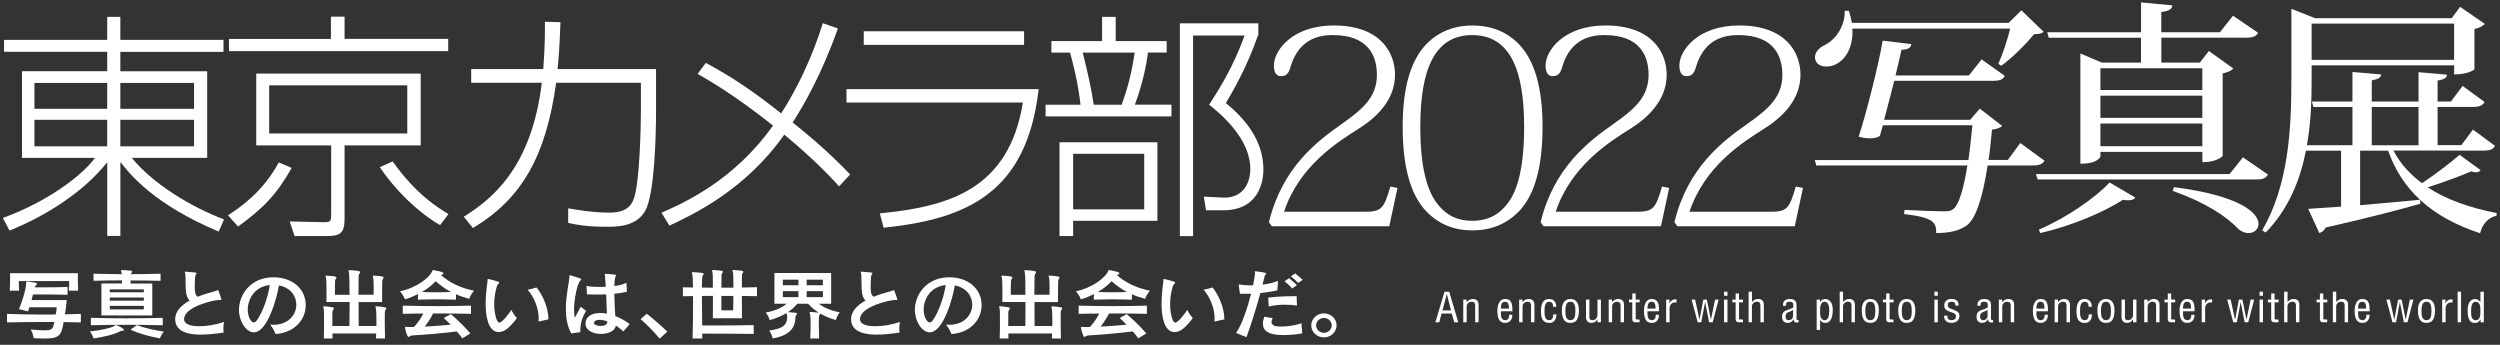 <?xml version="1.0" encoding="utf-8"?>
<!-- Generator: Adobe Illustrator 25.4.1, SVG Export Plug-In . SVG Version: 6.00 Build 0)  -->
<svg version="1.1" id="レイヤー_1" xmlns="http://www.w3.org/2000/svg" xmlns:xlink="http://www.w3.org/1999/xlink" x="0px"
	 y="0px" viewBox="0 0 580 80" style="enable-background:new 0 0 580 80;" xml:space="preserve">
<rect x="0" y="0" width="580" height="80" fill="#333333" stroke="none"/>
<style type="text/css">
	.svg-titlefooter{fill:#ffffff;}
</style>
<g>
	<g>
		<g>
			<g>
				<path class="svg-titlefooter" d="M51.85,12.03H27.92v4.5h20.15v20.1H30.59c5,6.16,13.99,11.49,21.38,14.27l-1.22,2.83
					c-15.21-6.38-20.82-13.55-22.82-16.16v17.16h-3.05v-17.1C19.31,44.67,10.54,50.11,2.21,53.5l-1.55-2.94
					c10.49-3.78,18.54-9.99,21.38-13.94H5.1v-20.1h19.77v-4.5H0.94V9.25h23.93V3.92h3.05v5.33h23.93V12.03z M7.99,19.24v6h16.88v-6
					H7.99z M7.99,27.79v6.16h16.88v-6.16H7.99z M45.02,19.24h-17.1v6h17.1V19.24z M45.02,27.79h-17.1v6.16h17.1V27.79z"/>
			</g>
			<g>
				<path class="svg-titlefooter" d="M52.9,49.95c2.83-1.83,8.16-5.5,11.77-12.27l3,1.28c-3.5,6.16-6.5,9.27-12.44,13.6L52.9,49.95z
					 M103.98,11.86H53.12V9.03h23.65V3.86h3.17v5.16h24.04V11.86z M97.6,33.73H79.94v17.1c0,3.44-1.22,3.94-4.28,3.94h-7.33
					l-1.11-3.39l7.72,0.17c1.89,0.06,1.89-0.33,1.89-1.94V33.73H59.45V17.08H97.6V33.73z M94.49,19.8H62.45v11.16h32.04V19.8z
					 M91.1,37.45c5.44,7.72,10.66,10.83,12.94,12.22l-1.94,2.55c-5.39-3.11-10.6-8.38-13.99-13.44L91.1,37.45z"/>
			</g>
		</g>
		<g>
			<g>
				<path class="svg-titlefooter" d="M152.2,16.02v9.66c0,5.27-0.28,19.27-2.5,23.21c-2.05,3.72-6.66,3.72-8.83,3.72
					c-4.72,0-6.94-0.44-9.05-0.89v-3.39c2.22,0.39,5.77,1,9.6,1c4.55,0,5.33-2.33,5.72-3.55c1.22-3.66,1.55-15.71,1.55-20.15v-6.44
					h-19.66c-2.33,16.82-7.88,26.93-19.32,33.7l-2.11-2.61c6.27-3.94,15.71-11.11,18.1-31.09h-16.38v-3.16h16.71
					c0.44-5.39,0.39-8.88,0.39-10.99l3.61,0.11c-0.22,5.94-0.44,8.61-0.67,10.88H152.2z"/>
			</g>
			<g>
				<path class="svg-titlefooter" d="M194.67,43.23c-1.72-1.89-5.77-6.27-12.72-11.99c-8.99,12.77-21.04,18.49-26.65,21.1l-1.83-3
					c5.11-2.22,16.77-7.39,25.87-20.21c-8.72-6.89-14.1-10.05-17.49-11.99l1.89-2.55c6.22,3.28,11.99,7.33,17.49,11.72
					c5.89-9.16,8.72-17.93,9.66-20.93l3.5,1.22c-3.78,10.72-8,17.93-10.49,21.82c7.49,5.94,11.66,10.33,13.33,12.05L194.67,43.23z"
					/>
			</g>
			<g>
				<path class="svg-titlefooter" d="M240.97,20.69C238.2,44.84,224.21,50.83,205,52.83l-0.89-3.33c15.93-1.55,29.93-5.5,33.2-25.71h-40.92
					v-3.11H240.97z M237.59,7.25v3.16h-37.2V7.25H237.59z"/>
			</g>
			<g>
				<path class="svg-titlefooter" d="M255.68,9.53V3.92h3.16v5.61h11.83v2.66h-4.33c-0.39,2.83-1.11,6.83-3.05,12.1h8.49v2.72h-29.2V24.3h8.11
					c-0.67-5.55-1.67-9.27-2.44-12.1h-4.33V9.53H255.68z M268.51,51.22h-19.54v3.55h-3.16V33.01h22.71V51.22z M265.46,35.68h-16.49
					v12.88h16.49V35.68z M260.24,24.3c1.44-4.05,2.33-7.5,3-12.1h-12.05c1.17,4.72,2,8.22,2.55,12.1H260.24z M273.73,54.78V5.42
					h18.21v2.55c-2.78,8.11-6.5,14.16-7.55,15.94c7.44,6,8.72,11.66,8.72,15.49c0,0.83,0,9.38-9.27,9.38h-4.05l-0.5-3.16l4.39,0.22
					c4.55,0.22,6.39-3.17,6.39-6.66c0-5.66-4.44-10.88-9.55-14.88c2.44-3.78,5.61-8.83,8.22-16.05h-11.94v46.53H273.73z"/>
			</g>
		</g>
	</g>
	<g>
		<g>
			<g>
				<path class="svg-titlefooter" d="M324.22,43.6l-1.91,8.9h-27.22l-0.7-0.95c3.12-12.77,11.22-18.81,17.02-22.88
					c4.97-3.5,8.03-6.29,8.03-11.31c0-4.39-1.98-9.22-10.2-9.22c-2.68,0-7.78,0.51-9.82,7.31c-0.45,1.72-1.08,2.22-2.29,2.22
					c-0.96,0-1.59-0.83-1.59-2.48c0-3.43,4.21-9.28,13.89-9.28c10.9,0,14.21,6.36,14.21,11.44c0,5.78-4.21,9.85-8.35,12.46
					c-5.16,3.24-13.89,8.77-17.4,19.32h18.55c4.02,0,4.59-0.57,6.12-5.85L324.22,43.6z"/>
			</g>
			<g>
				<path class="svg-titlefooter" d="M330.46,48.56c-3.19-3.69-5.04-9.72-5.04-19.19c0-9.03,1.85-15.7,5.93-19.57c2.49-2.35,5.8-3.88,10.26-3.88
					c4.53,0,7.84,1.53,10.33,3.88c4.08,3.88,5.93,10.55,5.93,19.57c0,9.47-1.85,15.51-5.04,19.19c-3.25,3.62-7.2,4.89-11.22,4.89
					C337.48,53.46,333.65,52.12,330.46,48.56z M329.51,29.43c0,9.41,1.59,14.74,3.82,17.67c2.23,2.99,4.97,4.13,8.22,4.13
					c3.31,0,6.05-1.14,8.29-4.13c2.23-2.92,3.76-8.26,3.76-17.67c0-12.84-3.06-21.29-12.05-21.29
					C332.89,8.14,329.51,15.96,329.51,29.43z"/>
			</g>
			<g>
				<path class="svg-titlefooter" d="M387.25,43.6l-1.91,8.9h-27.22l-0.7-0.95c3.12-12.77,11.22-18.81,17.02-22.88
					c4.97-3.5,8.03-6.29,8.03-11.31c0-4.39-1.98-9.22-10.2-9.22c-2.68,0-7.78,0.51-9.82,7.31c-0.45,1.72-1.08,2.22-2.29,2.22
					c-0.96,0-1.59-0.83-1.59-2.48c0-3.43,4.21-9.28,13.89-9.28c10.9,0,14.21,6.36,14.21,11.44c0,5.78-4.21,9.85-8.35,12.46
					c-5.16,3.24-13.89,8.77-17.4,19.32h18.55c4.02,0,4.59-0.57,6.12-5.85L387.25,43.6z"/>
			</g>
			<g>
				<path class="svg-titlefooter" d="M418.29,43.6l-1.91,8.9h-27.22l-0.7-0.95c3.12-12.77,11.22-18.81,17.02-22.88
					c4.97-3.5,8.03-6.29,8.03-11.31c0-4.39-1.98-9.22-10.2-9.22c-2.68,0-7.78,0.51-9.82,7.31c-0.45,1.72-1.08,2.22-2.29,2.22
					c-0.96,0-1.59-0.83-1.59-2.48c0-3.43,4.21-9.28,13.89-9.28c10.9,0,14.21,6.36,14.21,11.44c0,5.78-4.21,9.85-8.35,12.46
					c-5.16,3.24-13.89,8.77-17.4,19.32h18.55c4.02,0,4.59-0.57,6.12-5.85L418.29,43.6z"/>
			</g>
		</g>
	</g>
	<g>
		<g>
			<g>
				<path class="svg-titlefooter" d="M468.71,33.18l5.62,4.12c-0.46,0.74-1.15,1.09-2.75,1.09h-10.45c-1.09,7.1-2.64,12.19-4.76,13.85
					c-1.89,1.32-3.79,1.77-7.17,1.83c0-2.4-0.4-3.6-7.46-4.41l0.12-0.97c2.75,0.17,7.46,0.34,9.07,0.34c1.15,0,1.66-0.06,2.3-0.57
					c1.26-1.03,2.35-4.75,3.21-10.07h-35.06l-0.34-1.26h35.64c0.34-2.46,0.63-5.15,0.92-8.07h-20.77l-0.69,2.46
					c-0.52,0.4-1.38,0.57-2.29,0.57c-0.8,0-1.72-0.11-2.64-0.4c1.72-5.09,4.76-17.28,5.57-22.26l6.66,0.8
					c-0.12,0.8-0.63,1.26-2.3,1.32c-0.29,1.43-0.8,3.55-1.38,5.95h17.04l2.93-3.72l5.39,3.83c-0.46,0.86-1.21,1.14-2.7,1.14h-22.96
					c-0.75,3.03-1.61,6.29-2.35,9.04h19.97l2.24-2.58l5.17,4c-0.4,0.4-1.15,0.74-2.35,0.86c-0.23,2.52-0.46,4.86-0.8,7.04h4.48
					L468.71,33.18z M463.61,14.81c0.92-1.95,2.12-5.55,2.75-8.18h-36.61c0.34,5.38-2.7,8.81-6.03,8.81c-1.95,0-2.64-1.14-2.64-2.17
					c0-1.14,0.92-2.12,2.01-2.69c2.47-1.09,4.99-4.23,4.88-8.07h0.98c0.29,0.97,0.52,1.95,0.69,2.8h36.38l2.93-2.92l5.17,4.98
					c-0.46,0.46-1.09,0.51-2.24,0.57c-1.84,2.29-5.05,5.49-7.58,7.32L463.61,14.81z"/>
			</g>
			<g>
				<path class="svg-titlefooter" d="M520.36,36.5l5.8,4c-0.46,0.8-1.15,1.14-2.75,1.14h-50.67l-0.4-1.26h44.93L520.36,36.5z M495.39,45.83
					c-0.29,0.46-0.8,0.63-1.61,0.63c-0.34,0-0.8,0-1.26-0.11c-4.42,2.86-11.94,6.07-19.17,7.72l-0.34-0.8
					c6.25-2.63,13.2-7.44,16.41-10.93L495.39,45.83z M475.31,8.75l-0.34-1.26h21.75V0.56L504,1.25c-0.11,0.86-0.69,1.26-2.58,1.54
					v4.69h13.6l3.04-3.83l5.8,3.95c-0.4,0.8-1.15,1.14-2.75,1.14h-19.68v5.78h8.95l2.07-2.69l5.68,4.06
					c-0.4,0.46-1.32,0.92-2.47,1.14v19.11c0,0.11-1.32,1.49-4.71,1.49v-2.4H487.3v1.03c0,0.12-0.52,1.72-4.65,1.72V12.41l4.99,2.12
					h9.07V8.75H475.31z M510.95,15.84H487.3v5.04h23.64V15.84z M487.3,22.19v5.15h23.64v-5.15H487.3z M487.3,33.92h23.64v-5.26
					H487.3V33.92z M504.35,43.42c15.38,1.95,19.63,6.01,19.63,8.53c0,1.26-1.03,2.12-2.35,2.12c-0.75,0-1.49-0.29-2.24-0.86
					c-2.7-2.92-7.8-6.29-15.32-8.93L504.35,43.42z"/>
			</g>
			<g>
				<path class="svg-titlefooter" d="M555.3,34.95c1.55,3.03,3.85,5.49,6.6,7.55c3.04-2,6.77-4.86,8.72-6.58l4.88,3.55
					c-0.29,0.34-0.57,0.51-1.03,0.51c-0.29,0-0.69-0.06-1.15-0.23c-2.47,1.09-6.54,2.57-10.1,3.72c4.48,2.92,10.04,4.81,16.01,5.95
					l-0.06,0.63c-1.84,0.4-3.21,1.83-3.79,4.06c-5.51-1.83-10.21-4.29-13.95-7.78l0.12,0.92c-4.94,1.43-11.99,3.26-22.04,5.55
					c-0.29,0.74-0.86,1.09-1.43,1.26l-2.58-5.61l7.63-0.51V34.95h-8.15c-1.32,6.75-4.02,13.56-9.35,19l-0.8-0.51
					c6.14-10.59,6.77-23.46,6.77-35.19V2.05l5.51,2.17h31.68l1.95-2.63l5.74,3.95c-0.4,0.46-1.32,0.97-2.41,1.2v9.33
					c-0.06,0.11-1.44,1.2-4.71,1.2v-2.12H536.3v3.09c0,4.63-0.12,10.01-1.09,15.45h10.56v-8.87h-9.07l-0.34-1.26h9.41V16.7
					l6.66,0.57c-0.06,0.74-0.63,1.09-2.18,1.37v4.92h10.85v-6.81l6.6,0.57c-0.06,0.74-0.57,1.09-2.18,1.37v4.86h3.1l2.7-3.61
					l5.11,3.72c-0.46,0.8-1.15,1.14-2.7,1.14h-8.21v8.87h5.51l2.7-3.61l5.11,3.78c-0.46,0.8-1.09,1.09-2.7,1.09H555.3z M569.36,5.48
					H536.3v8.41h33.06V5.48z M547.55,34.95V47.6c4.19-0.34,9.01-0.8,13.89-1.26c-3.21-2.98-5.74-6.7-7.4-11.39H547.55z M561.1,24.83
					h-10.85v8.87h10.85V24.83z"/>
			</g>
		</g>
	</g>
	<g>
		<g>
			<g>
				<path class="svg-titlefooter" d="M18.76,74.79c-1.33-0.04-2.67-0.05-4-0.07c-0.5,2.93-0.8,3.82-4.39,3.82c-0.72,0-1.58-0.04-2.57-0.09
					c0,0-0.08-0.96-0.65-2.01c1.41,0.13,2.42,0.2,3.17,0.2c1.81,0,1.93-0.31,2.31-1.94h-1.91c-3.05,0-6.1,0.04-9.1,0.09v-1.96
					c2.84,0.09,5.68,0.15,8.54,0.15c0.93,0,1.85-0.02,2.77-0.02c0.15-0.56,0.19-1.18,0.21-1.67H6.8c-0.1,0.31-0.19,0.65-0.29,0.96
					l-2.1-0.54c0.95-2.28,1.62-4.8,1.66-5.85c0-0.16-0.02-0.31-0.02-0.4c0-0.09,0.04-0.15,0.17-0.15c0.57,0,1.96,0.27,2.14,0.31
					c0.15,0.04,0.21,0.11,0.21,0.22c0,0.09-0.06,0.2-0.17,0.29c-0.08,0.07-0.15,0.16-0.21,0.24c-0.06,0.09-0.1,0.18-0.13,0.29h2.06
					c1.93,0,4.2-0.02,5.55-0.09v1.83c-2.02-0.09-6.2-0.09-8.01-0.09c-0.1,0.4-0.21,0.85-0.34,1.3h8.16c-0.1,1.03-0.23,2.19-0.4,3.31
					c1.22-0.02,2.44-0.05,3.68-0.09V74.79z M15.96,67.43c0.08-0.65,0.08-1.5,0.08-1.94V65.2H4.36v0.27c0,0.43,0,1.27,0.08,1.96H2.26
					c0.08-0.83,0.08-2.14,0.08-3.02v-1.03h15.72v0.56c0,0.85,0,2.48,0.08,3.5H15.96z"/>
			</g>
			<g>
				<path class="svg-titlefooter" d="M20.86,76.89c2.46-0.22,5.05-0.83,5.76-1.32c0.11-0.07,0.15-0.16,0.27-0.16c0.27,0,1.85,0.8,1.85,1.09
					c0,0.13-0.09,0.22-0.3,0.25c-0.3,0.04-0.5,0.04-0.67,0.15c-1.32,0.72-3.51,1.21-6.05,1.63C21.71,78.52,21.47,77.68,20.86,76.89z
					 M37.76,75.46c-2.84-0.07-5.63-0.11-8.39-0.11s-5.51,0.04-8.28,0.11v-1.72c2.71,0.07,5.38,0.11,8.05,0.11
					c2.82,0,5.68-0.04,8.62-0.11V75.46z M23.53,73.17v-7.41h4.77v-0.71c-2.19,0-4.35,0.04-6.6,0.09V63.5
					c1.13,0.02,2.23,0.05,3.3,0.07c1.09,0.02,2.17,0.02,3.24,0.04c0-0.18-0.02-0.34-0.06-0.43c-0.06-0.2-0.11-0.33-0.11-0.42
					c0-0.07,0.06-0.11,0.19-0.11h0.08c0.61,0.02,1.43,0.09,2.04,0.16c0.19,0.02,0.27,0.09,0.27,0.18c0,0.09-0.06,0.2-0.15,0.33
					c-0.09,0.11-0.13,0.22-0.15,0.29c2.21,0,4.54-0.04,6.9-0.11v1.65c-2.36-0.05-4.71-0.09-6.96-0.09v0.71h5.04v7.41H23.53z
					 M33.37,67.14h-7.9v0.67h7.9V67.14z M33.37,69.03h-7.9v0.72h7.9V69.03z M33.37,70.96h-7.9v0.82h7.9V70.96z M31.77,75.42
					c1.77,0.71,4.04,1.18,6.22,1.5c-0.63,0.83-0.9,1.59-0.9,1.59c-2.5-0.51-4.6-1-6.81-2.03L31.77,75.42z"/>
			</g>
			<g>
				<path class="svg-titlefooter" d="M51.05,69.62c-0.12,0-0.19-0.02-0.27-0.02c-1.18,0-8.07,1.54-8.07,4.44c0,1.43,2.16,1.65,3.53,1.65
					c1.75,0,3.89-0.36,5.74-1c-0.1,0.38-0.15,1-0.15,1.58c0,0.33,0.02,0.65,0.06,0.89c-1.98,0.29-3.8,0.47-5.36,0.47
					c-1.93,0-5.89-0.27-5.89-3.6c0-1.59,1.18-3.12,3.36-4.31c-0.55-0.49-0.8-1.3-0.88-2.34c-0.08-0.98-0.04-2.92-0.13-3.88
					c-0.02-0.18-0.13-0.33-0.13-0.4c0-0.05,0.04-0.07,0.13-0.07h0.1c2.29,0.16,2.52,0.2,2.52,0.36c0,0.05-0.02,0.11-0.06,0.16
					c-0.13,0.18-0.21,0.31-0.27,0.56c-0.04,0.51-0.1,1.52-0.1,2.37c0,0.94,0,1.9,0.69,2.37c1.24-0.51,2.59-0.92,3.81-1.23
					c0.46-0.14,0.73-0.31,0.86-0.31c0.06,0,0.1,0.02,0.13,0.11c0.15,0.38,0.71,1.94,0.71,2.03c0,0.11-0.1,0.16-0.27,0.16H51.05z"/>
			</g>
			<g>
				<path class="svg-titlefooter" d="M63.41,75.35c3.51,0,5.34-2.34,5.34-4.67c0-1.97-1.32-3.95-4.04-4.46c-0.48,2.97-2.67,10.88-5.82,10.88
					c-1.83,0-3.45-2.61-3.45-5.18c0-3.62,2.75-7.59,7.99-7.59c4.37,0,7.5,2.66,7.5,6.48c0,3.13-2.33,6.32-7,6.7
					c-0.17-0.56-0.78-1.63-1.26-2.21C62.91,75.33,63.16,75.35,63.41,75.35z M57.48,71.85c0,1.54,0.71,2.95,1.41,2.95
					c0.25,0,0.52-0.18,0.76-0.56c1.32-1.96,2.48-5.09,2.94-8.11C59.06,66.49,57.48,69.39,57.48,71.85z"/>
			</g>
			<g>
				<path class="svg-titlefooter" d="M87.23,78.52c0.02-0.34,0.02-0.74,0.04-1.16H77.12c0.02,0.4,0.02,0.8,0.04,1.16h-2.04
					c0.04-1.01,0.06-2.45,0.06-3.75c0-1.58-0.02-2.97-0.08-3.17c-0.06-0.22-0.12-0.36-0.12-0.43s0.04-0.11,0.19-0.11h0.06
					c0.61,0.02,1.37,0.13,1.96,0.24c0.19,0.04,0.27,0.11,0.27,0.22c0,0.09-0.04,0.2-0.13,0.31c-0.17,0.22-0.21,0.38-0.21,0.65
					c-0.02,0.36-0.02,1.72-0.02,3.15h3.97c0.02-1.54,0.02-3.6,0.04-5.56h-5.38c0-0.69,0.02-1.5,0.02-2.32
					c0-1.47-0.02-2.88-0.12-3.26c-0.06-0.24-0.11-0.36-0.11-0.45c0-0.07,0.06-0.09,0.19-0.09h0.08c2.06,0.13,2.27,0.25,2.27,0.42
					c0,0.09-0.06,0.2-0.15,0.33c-0.21,0.29-0.21,0.47-0.21,2.08v1.61h3.39c0-2.59-0.04-4.84-0.15-5.18
					c-0.06-0.22-0.11-0.34-0.11-0.42c0-0.09,0.06-0.11,0.19-0.11h0.08c1.53,0.09,2.48,0.18,2.48,0.44c0,0.09-0.08,0.22-0.17,0.34
					c-0.17,0.24-0.21,0.45-0.21,0.74c-0.02,0.38-0.02,2.12-0.04,4.18h3.51c0-0.4,0.02-0.92,0.02-1.47c0-1-0.02-2.05-0.11-2.43
					c-0.06-0.22-0.11-0.36-0.11-0.43c0-0.09,0.06-0.11,0.19-0.11h0.08c2.21,0.13,2.25,0.29,2.25,0.42c0,0.09-0.06,0.2-0.13,0.33
					c-0.15,0.24-0.19,0.4-0.19,0.63c-0.02,0.45-0.02,1.76-0.02,3.12v1.63h-5.46c0,1.9,0,3.98,0.02,5.56h4.12c0-0.31,0-0.6,0-0.91
					c0-1.49-0.04-2.81-0.12-3.1c-0.06-0.22-0.11-0.36-0.11-0.45c0-0.07,0.06-0.11,0.17-0.11h0.1c0.63,0.04,1.33,0.13,1.98,0.24
					c0.19,0.04,0.27,0.11,0.27,0.2s-0.08,0.2-0.15,0.33c-0.15,0.24-0.19,0.38-0.19,0.65c0,0.29-0.02,1.11-0.02,2.12
					c0,1.23,0.02,2.75,0.06,3.93H87.23z"/>
			</g>
			<g>
				<path class="svg-titlefooter" d="M105.77,69.53c-1.49-0.05-2.98-0.09-4.44-0.09c-1.47,0-2.92,0.04-4.37,0.09v-1.32
					c-0.9,0.47-1.93,0.96-3.03,1.23c0,0-0.29-0.98-1.14-1.85c4.16-0.92,6.83-3.3,7.42-4.53c0.11-0.25,0.1-0.4,0.31-0.4h0.08
					c2.25,0.44,2.29,0.58,2.29,0.74c0,0.11-0.08,0.22-0.25,0.29c-0.13,0.05-0.23,0.11-0.31,0.16c2.27,1.9,4.44,2.9,7.65,3.6
					c-0.78,0.83-1.12,1.88-1.12,1.88c-1.11-0.29-2.12-0.63-3.07-1.07V69.53z M107.25,78.5c-0.42-0.63-0.84-1.09-1.28-1.61
					c-3.76,0.47-7.34,0.76-10.2,0.92c-0.21,0.02-0.42,0.04-0.65,0.18c-0.15,0.11-0.27,0.18-0.36,0.18c-0.32,0-0.8-1.96-0.8-2.21
					c0-0.11,0.04-0.13,0.12-0.13c0.06,0,0.13,0,0.25,0.02c0.27,0.02,0.65,0.02,1.11,0.02h0.61c1.03-1.14,1.7-2.19,2.14-3.13
					c-1.58,0-3.17,0.04-4.75,0.07v-1.9c2.71,0.07,5.4,0.11,8.09,0.11c2.56,0,5.11-0.04,7.74-0.11v1.9
					c-2.44-0.05-4.86-0.09-7.29-0.09h-1.49c-0.59,1.12-1.22,2.1-1.93,3.06c1.81-0.11,3.95-0.25,5.99-0.45
					c-0.51-0.53-1.05-1.05-1.6-1.56l1.66-0.89c1.56,1.38,3.03,2.74,4.52,4.47L107.25,78.5z M101.08,65.24
					c-0.95,1-1.87,1.74-3.21,2.5c1.26,0.05,2.38,0.07,3.51,0.07c1.05,0,2.08-0.02,3.26-0.07C103.46,67.14,102.33,66.35,101.08,65.24
					z"/>
			</g>
			<g>
				<path class="svg-titlefooter" d="M113.11,64.88c0-0.11,0.02-0.16,0.11-0.16c0.04,0,0.08,0,0.13,0.02c0.63,0.13,1.56,0.38,2.29,0.63
					c0.1,0.04,0.17,0.13,0.17,0.22c0,0.07-0.04,0.14-0.13,0.22c-0.23,0.18-0.32,0.34-0.42,0.65c-0.4,1.34-0.61,2.81-0.61,4.17
					c0,1.67,0.48,4.22,1.2,4.22c0.71,0,2.46-2.41,2.78-2.95c0.29,0.6,0.84,1.41,1.28,1.9c-0.65,0.92-1.62,1.96-2.19,2.43
					c-0.67,0.54-1.37,0.81-2.02,0.81c-2.56,0-3.03-4.06-3.03-6.48c0-1.47,0.13-3.19,0.42-5.22c0.02-0.09,0.02-0.16,0.02-0.22V64.88z
					 M124.93,74.6c0.04-0.25,0.04-0.53,0.04-0.8c0-2.32-1.13-5.05-2.56-6.56l2.1-0.54c1.58,2.05,2.69,4.8,2.73,7.39L124.93,74.6z"/>
			</g>
			<g>
				<path class="svg-titlefooter" d="M132.54,77.36c-0.97-1.72-1.26-3.75-1.26-5.71c0-3.12,0.74-6.07,0.82-7.35v-0.24
					c0-0.15,0.02-0.22,0.11-0.22s1.96,0.6,2.42,0.76c0.15,0.05,0.21,0.14,0.21,0.25c0,0.07-0.04,0.14-0.13,0.2
					c-0.78,0.43-1.54,4.6-1.54,6.72c0,0.72,0.06,1.39,0.19,1.96l1.37-2.57l1.22,0.94c-0.88,1.58-1.32,2.92-1.32,4.55
					c0,0.13,0,0.27,0,0.4L132.54,77.36z M144.62,76.89c-0.57-0.54-1.16-1-1.74-1.36c-0.19,1.29-1.81,1.94-3.45,1.94
					c-1.77,0-3.55-0.76-3.59-2.34v-0.07c0-1.58,1.39-2.45,3.43-2.45c0.48,0,0.99,0.05,1.53,0.14c-0.06-1.41-0.11-3.1-0.17-4.46
					c-0.69,0.04-1.39,0.05-2.08,0.05c-0.82,0-1.6-0.02-2.38-0.05l-0.1-1.97c0.59,0.16,1.56,0.25,2.88,0.25c0.48,0,1.01,0,1.58-0.04
					c-0.04-0.83-0.1-1.67-0.17-2.55c-0.02-0.16-0.08-0.31-0.08-0.38c0-0.05,0.02-0.07,0.08-0.07h0.02c2.5,0.13,2.56,0.22,2.56,0.31
					c0,0.05-0.04,0.13-0.1,0.24c-0.11,0.2-0.25,0.53-0.31,2.26c0.86-0.07,2.08-0.34,2.8-0.74l0.11,2.08
					c-0.86,0.22-1.85,0.36-2.92,0.47c0.02,1.54,0.12,3.51,0.23,5.18c1.09,0.42,2.21,1.01,3.34,1.85L144.62,76.89z M140.88,74.55
					c-0.67-0.24-1.3-0.34-1.79-0.34c-0.76,0-1.28,0.25-1.28,0.72v0.02c0,0.42,0.78,0.67,1.54,0.67c0.76,0,1.53-0.25,1.53-0.87V74.55
					z"/>
			</g>
			<g>
				<path class="svg-titlefooter" d="M153.03,78.57c-1.33-1.63-2.96-3.3-4.42-4.53l1.45-1.25c1.43,1.12,3.32,2.74,4.75,4.15L153.03,78.57z"/>
			</g>
			<g>
				<path class="svg-titlefooter" d="M174.83,77.47c-3.62-0.07-9.94-0.07-11.92-0.07c0,0.38,0.02,0.74,0.02,1.12h-2.25
					c0.08-2.74,0.11-5.74,0.11-8.33c0-0.52,0-1.03,0-1.5c-0.8,0.02-1.6,0.02-2.36,0.04v-2.08c0.76,0.02,1.54,0.04,2.35,0.05
					c-0.04-1.65-0.08-2.79-0.15-3.01c-0.06-0.2-0.12-0.34-0.12-0.42c0-0.09,0.06-0.13,0.21-0.13h0.08c2.17,0.13,2.46,0.2,2.46,0.38
					c0,0.09-0.08,0.22-0.17,0.34c-0.17,0.22-0.21,0.27-0.25,2.86c0.82,0.02,1.72,0.02,2.54,0.02v-1.23c0-1.23-0.02-2.14-0.08-2.32
					c-0.06-0.2-0.11-0.34-0.11-0.42c0-0.09,0.06-0.13,0.19-0.13h0.08c2,0.13,2.25,0.18,2.25,0.4c0,0.07-0.04,0.16-0.13,0.27
					c-0.15,0.2-0.19,0.31-0.19,0.56c0,0.22-0.02,1.43-0.02,2.86h2.79c-0.02-1.76-0.04-3.3-0.11-3.53c-0.06-0.2-0.12-0.34-0.12-0.43
					s0.06-0.13,0.21-0.13h0.06c2,0.13,2.25,0.2,2.25,0.4c0,0.07-0.06,0.16-0.13,0.27c-0.15,0.2-0.19,0.31-0.19,0.56
					c0,0.24-0.02,1.36-0.02,2.83c1.2-0.02,2.37-0.04,3.51-0.07v2.08c-1.14-0.02-2.31-0.04-3.51-0.05c0.02,0.92,0.02,1.9,0.02,2.79
					v2.39h-6.75c0-1.2,0.02-3.22,0.02-5.2c-0.84,0-1.74,0-2.56,0.02c0,1.94,0.02,4.35,0.06,6.85h2.19c2.79,0,7.06-0.02,9.77-0.09
					V77.47z M170.1,72c0,0,0.02-1.94,0.04-3.35h-2.79c0,1.38,0.02,3.35,0.02,3.35H170.1z"/>
			</g>
			<g>
				<path class="svg-titlefooter" d="M187.97,78.52c0.06-1.09,0.1-2.28,0.1-3.3c0-1.14-0.06-2.06-0.15-2.35c-0.06-0.2-0.09-0.33-0.09-0.4
					c0-0.07,0.04-0.11,0.17-0.11h0.11c0.53,0.05,1.32,0.11,1.85,0.18c-0.88-0.56-1.7-1.23-2.48-2.07h-2.52
					c-0.65,0.78-1.35,1.41-2.14,1.94c1.58,0.11,2.1,0.14,2.1,0.34c0,0.09-0.06,0.2-0.15,0.31c-0.17,0.2-0.23,0.33-0.23,0.54
					c-0.04,1.21-0.17,4.06-5.26,4.91c0,0-0.21-0.96-0.82-1.83c2.59-0.38,4.16-0.94,4.16-3.1c0-0.31-0.04-0.58-0.1-0.76
					c-0.02-0.04-0.06-0.18-0.06-0.18c-1.14,0.69-2.52,1.23-3.89,1.65c0,0-0.23-0.98-0.92-1.79c1.95-0.34,3.6-1,4.86-2.03h-2.84
					v-7.14h13.16v7.14h-2.86c1.3,0.96,2.84,1.61,4.84,1.99c-0.65,0.82-0.9,1.79-0.9,1.79c-1.3-0.38-2.59-0.91-3.62-1.5v0.04
					c0,0.11-0.11,0.22-0.17,0.29c-0.11,0.18-0.15,0.36-0.15,1.76c0,0.92,0.02,2.19,0.06,3.68H187.97z M185.24,64.88h-3.62v1.3h3.62
					V64.88z M185.24,67.54h-3.62v1.39h3.62V67.54z M190.91,64.88h-3.76v1.3h3.76V64.88z M190.91,67.54h-3.76v1.39h3.76V67.54z"/>
			</g>
			<g>
				<path class="svg-titlefooter" d="M207.86,69.62c-0.12,0-0.19-0.02-0.27-0.02c-1.18,0-8.07,1.54-8.07,4.44c0,1.43,2.16,1.65,3.53,1.65
					c1.75,0,3.89-0.36,5.74-1c-0.1,0.38-0.15,1-0.15,1.58c0,0.33,0.02,0.65,0.06,0.89c-1.98,0.29-3.8,0.47-5.36,0.47
					c-1.93,0-5.89-0.27-5.89-3.6c0-1.59,1.18-3.12,3.36-4.31c-0.55-0.49-0.8-1.3-0.88-2.34c-0.08-0.98-0.04-2.92-0.13-3.88
					c-0.02-0.18-0.13-0.33-0.13-0.4c0-0.05,0.04-0.07,0.13-0.07h0.1c2.29,0.16,2.52,0.2,2.52,0.36c0,0.05-0.02,0.11-0.06,0.16
					c-0.13,0.18-0.21,0.31-0.27,0.56c-0.04,0.51-0.1,1.52-0.1,2.37c0,0.94,0,1.9,0.69,2.37c1.24-0.51,2.59-0.92,3.81-1.23
					c0.46-0.14,0.73-0.31,0.86-0.31c0.06,0,0.1,0.02,0.13,0.11c0.15,0.38,0.71,1.94,0.71,2.03c0,0.11-0.1,0.16-0.27,0.16H207.86z"/>
			</g>
			<g>
				<path class="svg-titlefooter" d="M220.22,75.35c3.51,0,5.34-2.34,5.34-4.67c0-1.97-1.32-3.95-4.04-4.46c-0.48,2.97-2.67,10.88-5.82,10.88
					c-1.83,0-3.45-2.61-3.45-5.18c0-3.62,2.75-7.59,7.99-7.59c4.37,0,7.5,2.66,7.5,6.48c0,3.13-2.33,6.32-7,6.7
					c-0.17-0.56-0.78-1.63-1.26-2.21C219.72,75.33,219.97,75.35,220.22,75.35z M214.29,71.85c0,1.54,0.71,2.95,1.41,2.95
					c0.25,0,0.52-0.18,0.76-0.56c1.32-1.96,2.48-5.09,2.94-8.11C215.87,66.49,214.29,69.39,214.29,71.85z"/>
			</g>
			<g>
				<path class="svg-titlefooter" d="M244.04,78.52c0.02-0.34,0.02-0.74,0.04-1.16h-10.15c0.02,0.4,0.02,0.8,0.04,1.16h-2.04
					c0.04-1.01,0.06-2.45,0.06-3.75c0-1.58-0.02-2.97-0.08-3.17c-0.06-0.22-0.12-0.36-0.12-0.43s0.04-0.11,0.19-0.11h0.06
					c0.61,0.02,1.37,0.13,1.96,0.24c0.19,0.04,0.27,0.11,0.27,0.22c0,0.09-0.04,0.2-0.13,0.31c-0.17,0.22-0.21,0.38-0.21,0.65
					c-0.02,0.36-0.02,1.72-0.02,3.15h3.97c0.02-1.54,0.02-3.6,0.04-5.56h-5.38c0-0.69,0.02-1.5,0.02-2.32
					c0-1.47-0.02-2.88-0.12-3.26c-0.06-0.24-0.11-0.36-0.11-0.45c0-0.07,0.06-0.09,0.19-0.09h0.08c2.06,0.13,2.27,0.25,2.27,0.42
					c0,0.09-0.06,0.2-0.15,0.33c-0.21,0.29-0.21,0.47-0.21,2.08v1.61h3.39c0-2.59-0.04-4.84-0.15-5.18
					c-0.06-0.22-0.11-0.34-0.11-0.42c0-0.09,0.06-0.11,0.19-0.11h0.08c1.53,0.09,2.48,0.18,2.48,0.44c0,0.09-0.08,0.22-0.17,0.34
					c-0.17,0.24-0.21,0.45-0.21,0.74c-0.02,0.38-0.02,2.12-0.04,4.18h3.51c0-0.4,0.02-0.92,0.02-1.47c0-1-0.02-2.05-0.11-2.43
					c-0.06-0.22-0.11-0.36-0.11-0.43c0-0.09,0.06-0.11,0.19-0.11h0.08c2.21,0.13,2.25,0.29,2.25,0.42c0,0.09-0.06,0.2-0.13,0.33
					c-0.15,0.24-0.19,0.4-0.19,0.63c-0.02,0.45-0.02,1.76-0.02,3.12v1.63h-5.46c0,1.9,0,3.98,0.02,5.56h4.12c0-0.31,0-0.6,0-0.91
					c0-1.49-0.04-2.81-0.12-3.1c-0.06-0.22-0.11-0.36-0.11-0.45c0-0.07,0.06-0.11,0.17-0.11h0.1c0.63,0.04,1.33,0.13,1.98,0.24
					c0.19,0.04,0.27,0.11,0.27,0.2s-0.08,0.2-0.15,0.33c-0.15,0.24-0.19,0.38-0.19,0.65c0,0.29-0.02,1.11-0.02,2.12
					c0,1.23,0.02,2.75,0.06,3.93H244.04z"/>
			</g>
			<g>
				<path class="svg-titlefooter" d="M262.58,69.53c-1.49-0.05-2.98-0.09-4.44-0.09c-1.47,0-2.92,0.04-4.37,0.09v-1.32
					c-0.9,0.47-1.93,0.96-3.03,1.23c0,0-0.29-0.98-1.14-1.85c4.16-0.92,6.83-3.3,7.42-4.53c0.11-0.25,0.1-0.4,0.31-0.4h0.08
					c2.25,0.44,2.29,0.58,2.29,0.74c0,0.11-0.08,0.22-0.25,0.29c-0.13,0.05-0.23,0.11-0.31,0.16c2.27,1.9,4.44,2.9,7.65,3.6
					c-0.78,0.83-1.12,1.88-1.12,1.88c-1.11-0.29-2.12-0.63-3.07-1.07V69.53z M264.07,78.5c-0.42-0.63-0.84-1.09-1.28-1.61
					c-3.76,0.47-7.34,0.76-10.2,0.92c-0.21,0.02-0.42,0.04-0.65,0.18c-0.15,0.11-0.27,0.18-0.36,0.18c-0.32,0-0.8-1.96-0.8-2.21
					c0-0.11,0.04-0.13,0.11-0.13c0.06,0,0.13,0,0.25,0.02c0.27,0.02,0.65,0.02,1.11,0.02h0.61c1.03-1.14,1.7-2.19,2.14-3.13
					c-1.58,0-3.17,0.04-4.75,0.07v-1.9c2.71,0.07,5.4,0.11,8.09,0.11c2.56,0,5.11-0.04,7.74-0.11v1.9
					c-2.44-0.05-4.86-0.09-7.29-0.09h-1.49c-0.59,1.12-1.22,2.1-1.93,3.06c1.81-0.11,3.95-0.25,5.99-0.45
					c-0.51-0.53-1.05-1.05-1.6-1.56l1.66-0.89c1.56,1.38,3.03,2.74,4.52,4.47L264.07,78.5z M257.89,65.24
					c-0.95,1-1.87,1.74-3.21,2.5c1.26,0.05,2.38,0.07,3.51,0.07c1.05,0,2.08-0.02,3.26-0.07C260.27,67.14,259.15,66.35,257.89,65.24
					z"/>
			</g>
			<g>
				<path class="svg-titlefooter" d="M269.92,64.88c0-0.11,0.02-0.16,0.11-0.16c0.04,0,0.08,0,0.13,0.02c0.63,0.13,1.56,0.38,2.29,0.63
					c0.1,0.04,0.17,0.13,0.17,0.22c0,0.07-0.04,0.14-0.13,0.22c-0.23,0.18-0.32,0.34-0.42,0.65c-0.4,1.34-0.61,2.81-0.61,4.17
					c0,1.67,0.48,4.22,1.2,4.22c0.71,0,2.46-2.41,2.78-2.95c0.29,0.6,0.84,1.41,1.28,1.9c-0.65,0.92-1.62,1.96-2.19,2.43
					c-0.67,0.54-1.37,0.81-2.02,0.81c-2.56,0-3.03-4.06-3.03-6.48c0-1.47,0.13-3.19,0.42-5.22c0.02-0.09,0.02-0.16,0.02-0.22V64.88z
					 M281.75,74.6c0.04-0.25,0.04-0.53,0.04-0.8c0-2.32-1.13-5.05-2.56-6.56l2.1-0.54c1.58,2.05,2.69,4.8,2.73,7.39L281.75,74.6z"/>
			</g>
			<g>
				<path class="svg-titlefooter" d="M286.78,77.23c1.32-1.85,2.63-5.74,3.47-9.09c-0.34,0.02-0.84,0.02-1.37,0.02c-0.38,0-0.8,0-1.22-0.02
					l-0.29-2.16c0.8,0.14,1.74,0.22,2.73,0.22c0.21,0,0.4,0,0.61,0c0.32-1.49,0.4-2.28,0.46-2.79v-0.02c0-0.13-0.08-0.25-0.08-0.34
					c0-0.07,0.04-0.11,0.15-0.11h0.06c2.33,0.25,2.46,0.42,2.46,0.54c0,0.05-0.06,0.13-0.11,0.2c-0.17,0.13-0.25,0.33-0.3,0.58
					c-0.13,0.58-0.29,1.18-0.44,1.77c1.34-0.16,2.61-0.45,3.59-0.87l-0.15,2.19c-1.07,0.27-2.4,0.47-3.95,0.63
					c-0.97,3.59-2.08,7.14-3.22,10.25L286.78,77.23z M302.13,77.34c-1.45,0.27-3.07,0.4-4.41,0.4c-3.7,0-4.73-1.18-4.73-2.66
					c0-0.45,0.1-0.98,0.32-1.59l1.95,0.31c-0.19,0.34-0.27,0.63-0.27,0.89c0,1.03,1.37,1.07,2.12,1.07c1.33,0,3.38-0.2,4.81-0.78
					L302.13,77.34z M300.89,70.89c-0.8-0.13-1.75-0.2-2.73-0.2c-1.32,0-2.67,0.13-3.8,0.42l-0.15-2.05
					c1.77-0.25,4.01-0.34,6.01-0.34h0.61L300.89,70.89z M299.79,66.93c-0.5-0.54-1.12-1.16-1.77-1.68l1.05-0.71
					c0.59,0.49,1.24,1.05,1.81,1.61L299.79,66.93z M301.16,65.64c-0.42-0.45-1.12-1.12-1.68-1.54l1.01-0.67
					c0.51,0.42,1.22,1,1.74,1.5L301.16,65.64z"/>
			</g>
			<g>
				<path class="svg-titlefooter" d="M307.15,78.28c-1.62,0-2.94-1.25-2.94-2.79c0-1.54,1.32-2.79,2.94-2.79c1.62,0,2.94,1.25,2.94,2.79
					C310.09,77.03,308.77,78.28,307.15,78.28z M307.15,73.77c-0.99,0-1.81,0.78-1.81,1.72c0,0.94,0.82,1.72,1.81,1.72
					c0.99,0,1.81-0.78,1.81-1.72C308.96,74.55,308.14,73.77,307.15,73.77z"/>
			</g>
		</g>
	</g>
	<line class="svg-titlefooter" x1="324.14" y1="79.79" x2="324.14" y2="61.4"/>
	<g>
		<g>
			<g>
				<path class="svg-titlefooter" d="M335.13,67.68h1.09l2.1,7.1h-0.92l-0.59-2.04h-2.36l-0.55,2.04H333L335.13,67.68z M335.67,68.25h-0.02
					l-0.99,3.77h1.97L335.67,68.25z"/>
			</g>
			<g>
				<path class="svg-titlefooter" d="M340.27,70.09c0.4-0.45,0.81-0.72,1.4-0.72c0.83,0,1.36,0.42,1.36,1.34v4.06h-0.79v-3.85
					c0-0.55-0.19-0.92-0.83-0.92c-0.29,0-0.57,0.1-0.78,0.29c-0.32,0.27-0.36,0.58-0.36,0.96v3.52h-0.79v-5.26h0.77V70.09z"/>
			</g>
			<g>
				<path class="svg-titlefooter" d="M350.85,73.02c0.05,1.03-0.51,1.89-1.67,1.89c-1.04,0-1.79-0.66-1.79-2.78c0-1.11,0.31-2.76,1.77-2.76
					c1.79,0,1.69,1.61,1.73,2.84h-2.69c0.02,0.71-0.11,2.07,1,2.07c0.76,0,0.96-0.66,0.92-1.26H350.85z M350.08,71.59
					c-0.03-0.62,0.01-1.59-0.91-1.59c-0.92,0-0.94,0.97-0.97,1.59H350.08z"/>
			</g>
			<g>
				<path class="svg-titlefooter" d="M353.23,70.09c0.4-0.45,0.81-0.72,1.4-0.72c0.83,0,1.36,0.42,1.36,1.34v4.06h-0.79v-3.85
					c0-0.55-0.19-0.92-0.83-0.92c-0.29,0-0.57,0.1-0.78,0.29c-0.32,0.27-0.36,0.58-0.36,0.96v3.52h-0.79v-5.26h0.77V70.09z"/>
			</g>
			<g>
				<path class="svg-titlefooter" d="M358.33,72.37c0,0.69,0.05,1.91,1.05,1.91c0.86,0,0.93-0.7,0.97-1.34h0.75c-0.03,1.01-0.43,1.98-1.66,1.98
					c-1.69,0-1.93-1.34-1.93-2.71c0-1.29,0.22-2.84,1.91-2.84c1.11,0,1.65,0.82,1.64,1.8h-0.74c-0.01-0.58-0.17-1.16-0.92-1.16
					C358.26,70,358.33,71.62,358.33,72.37z"/>
			</g>
			<g>
				<path class="svg-titlefooter" d="M364.33,74.91c-1.19,0-1.98-0.68-1.98-2.95c0-1.59,0.62-2.59,1.98-2.59s1.98,1,1.98,2.59
					C366.31,74.24,365.55,74.91,364.33,74.91z M364.33,70c-0.81,0-1.16,0.61-1.16,2.2c0,1.24,0.25,2.08,1.16,2.08
					c0.94,0,1.16-0.84,1.16-2.08C365.5,70.61,365.16,70,364.33,70z"/>
			</g>
			<g>
				<path class="svg-titlefooter" d="M370.61,74.08h-0.02c-0.27,0.54-0.78,0.83-1.31,0.83c-0.83,0-1.33-0.42-1.33-1.34v-4.06h0.79v4.09
					c0,0.44,0.15,0.68,0.71,0.68c0.38,0,0.73-0.16,0.94-0.46c0.18-0.27,0.23-0.62,0.23-0.93v-3.38h0.79v5.26h-0.79V74.08z"/>
			</g>
			<g>
				<path class="svg-titlefooter" d="M374.01,70.09c0.4-0.45,0.81-0.72,1.4-0.72c0.83,0,1.36,0.42,1.36,1.34v4.06h-0.79v-3.85
					c0-0.55-0.19-0.92-0.83-0.92c-0.29,0-0.57,0.1-0.78,0.29c-0.32,0.27-0.36,0.58-0.36,0.96v3.52h-0.79v-5.26h0.77V70.09z"/>
			</g>
			<g>
				<path class="svg-titlefooter" d="M379.48,69.51h0.92v0.63h-0.92v3.58c0,0.18-0.07,0.41,0.37,0.41h0.53v0.63h-0.87
					c-0.47,0.01-0.82-0.07-0.82-0.86v-3.76h-0.77v-0.63h0.77v-1.43h0.78V69.51z"/>
			</g>
			<g>
				<path class="svg-titlefooter" d="M384.86,73.02c0.05,1.03-0.51,1.89-1.67,1.89c-1.04,0-1.79-0.66-1.79-2.78c0-1.11,0.31-2.76,1.77-2.76
					c1.79,0,1.69,1.61,1.73,2.84h-2.69c0.02,0.71-0.11,2.07,1,2.07c0.76,0,0.96-0.66,0.92-1.26H384.86z M384.09,71.59
					c-0.03-0.62,0.01-1.59-0.91-1.59c-0.92,0-0.94,0.97-0.97,1.59H384.09z"/>
			</g>
			<g>
				<path class="svg-titlefooter" d="M387.31,70.37h0.02c0.33-0.69,0.8-0.98,1.62-0.92v0.74c-1.01-0.17-1.61,0.44-1.61,1.39v3.19h-0.79v-5.26
					h0.76V70.37z"/>
			</g>
			<g>
				<path class="svg-titlefooter" d="M396.92,74.14h0.02l0.96-4.63h0.82l-1.38,5.26h-0.82l-0.93-4.63h-0.02l-0.88,4.63h-0.82l-1.42-5.26h0.82
					l1,4.63h0.02l0.88-4.63h0.82L396.92,74.14z"/>
			</g>
			<g>
				<path class="svg-titlefooter" d="M399.98,68.62v-0.95h0.79v0.95H399.98z M399.98,74.77v-5.26h0.79v5.26H399.98z"/>
			</g>
			<g>
				<path class="svg-titlefooter" d="M403.46,69.51h0.92v0.63h-0.92v3.58c0,0.18-0.07,0.41,0.37,0.41h0.53v0.63h-0.87
					c-0.47,0.01-0.82-0.07-0.82-0.86v-3.76h-0.77v-0.63h0.77v-1.43h0.78V69.51z"/>
			</g>
			<g>
				<path class="svg-titlefooter" d="M406.47,74.77h-0.79v-7.1h0.79v2.41c0.38-0.45,0.79-0.72,1.38-0.72c0.83,0,1.36,0.42,1.36,1.34v4.06h-0.79
					v-3.85c0-0.55-0.19-0.92-0.83-0.92c-0.29,0-0.57,0.1-0.78,0.29c-0.32,0.27-0.36,0.58-0.36,0.96V74.77z"/>
			</g>
			<g>
				<path class="svg-titlefooter" d="M417.28,74.77c-0.06,0.01-0.12,0.02-0.18,0.04c-0.67,0.03-0.92-0.03-1-0.75h-0.02
					c-0.19,0.46-0.7,0.85-1.22,0.85c-1.1,0-1.42-0.59-1.42-1.54c0-0.2,0.03-0.96,0.8-1.28c0.45-0.19,1.56-0.59,1.66-0.66
					c0.17-0.12,0.15-0.33,0.15-0.61c0-0.6-0.24-0.82-0.88-0.82c-0.72,0-0.82,0.31-0.81,0.93h-0.71c-0.04-1.09,0.53-1.56,1.64-1.56
					c1.64,0,1.5,1.31,1.5,1.43v3.02c0,0.13-0.02,0.32,0.14,0.4c0.11,0.03,0.23,0.02,0.34,0.01V74.77z M415.99,71.93
					c-0.39,0.22-0.83,0.38-1.24,0.57c-0.37,0.16-0.49,0.55-0.49,0.91c0,0.53,0.14,0.87,0.78,0.87c0.3,0,0.96-0.22,0.96-1.07V71.93z"
					/>
			</g>
			<g>
				<path class="svg-titlefooter" d="M422.26,76.55h-0.79v-7.04h0.76v0.59h0.02c0.25-0.49,0.7-0.7,1.14-0.73c1.4,0,1.81,1.34,1.81,2.42
					c0,1.5-0.28,3.12-1.77,3.12c-0.56,0-0.88-0.26-1.17-0.69V76.55z M423.3,70c-1.02,0-1.04,1.38-1.04,2.13
					c0,0.73-0.03,2.15,1.05,2.15c0.82,0,1.07-0.81,1.07-2.23C424.39,71.36,424.31,70,423.3,70z"/>
			</g>
			<g>
				<path class="svg-titlefooter" d="M427.6,74.77h-0.79v-7.1h0.79v2.41c0.38-0.45,0.79-0.72,1.38-0.72c0.83,0,1.36,0.42,1.36,1.34v4.06h-0.79
					v-3.85c0-0.55-0.19-0.92-0.83-0.92c-0.29,0-0.57,0.1-0.78,0.29c-0.32,0.27-0.36,0.58-0.36,0.96V74.77z"/>
			</g>
			<g>
				<path class="svg-titlefooter" d="M433.91,74.91c-1.19,0-1.98-0.68-1.98-2.95c0-1.59,0.62-2.59,1.98-2.59s1.98,1,1.98,2.59
					C435.89,74.24,435.12,74.91,433.91,74.91z M433.91,70c-0.81,0-1.16,0.61-1.16,2.2c0,1.24,0.25,2.08,1.16,2.08
					c0.93,0,1.16-0.84,1.16-2.08C435.07,70.61,434.74,70,433.91,70z"/>
			</g>
			<g>
				<path class="svg-titlefooter" d="M438.39,69.51h0.92v0.63h-0.92v3.58c0,0.18-0.07,0.41,0.37,0.41h0.53v0.63h-0.87
					c-0.47,0.01-0.82-0.07-0.82-0.86v-3.76h-0.77v-0.63h0.77v-1.43h0.78V69.51z"/>
			</g>
			<g>
				<path class="svg-titlefooter" d="M442.37,74.91c-1.19,0-1.98-0.68-1.98-2.95c0-1.59,0.62-2.59,1.98-2.59s1.98,1,1.98,2.59
					C444.35,74.24,443.58,74.91,442.37,74.91z M442.37,70c-0.81,0-1.16,0.61-1.16,2.2c0,1.24,0.25,2.08,1.16,2.08
					c0.93,0,1.16-0.84,1.16-2.08C443.53,70.61,443.19,70,442.37,70z"/>
			</g>
			<g>
				<path class="svg-titlefooter" d="M448.78,68.62v-0.95h0.79v0.95H448.78z M448.78,74.77v-5.26h0.79v5.26H448.78z"/>
			</g>
			<g>
				<path class="svg-titlefooter" d="M453.64,70.92c0.03-0.62-0.21-0.92-0.88-0.92c-0.56,0-0.88,0.25-0.88,0.79c0,0.68,0.59,0.77,1.12,0.98
					c0.8,0.34,1.59,0.53,1.59,1.51c0,1-0.74,1.63-1.87,1.62c-0.49,0.01-1.08-0.15-1.37-0.55c-0.33-0.42-0.31-0.77-0.31-1.12h0.75
					c-0.03,0.64,0.2,1.04,0.94,1.04c0.64,0,1.05-0.25,1.05-0.89c0-0.75-0.8-0.81-1.36-1.04c-0.86-0.3-1.35-0.58-1.35-1.5
					c0-0.91,0.67-1.49,1.62-1.49c1.09,0,1.73,0.47,1.71,1.55H453.64z"/>
			</g>
			<g>
				<path class="svg-titlefooter" d="M462.4,74.77c-0.06,0.01-0.12,0.02-0.18,0.04c-0.67,0.03-0.92-0.03-1-0.75h-0.02
					c-0.19,0.46-0.7,0.85-1.22,0.85c-1.1,0-1.42-0.59-1.42-1.54c0-0.2,0.03-0.96,0.8-1.28c0.45-0.19,1.56-0.59,1.66-0.66
					c0.17-0.12,0.15-0.33,0.15-0.61c0-0.6-0.24-0.82-0.88-0.82c-0.72,0-0.82,0.31-0.81,0.93h-0.71c-0.04-1.09,0.53-1.56,1.64-1.56
					c1.64,0,1.5,1.31,1.5,1.43v3.02c0,0.13-0.02,0.32,0.14,0.4c0.11,0.03,0.23,0.02,0.34,0.01V74.77z M461.11,71.93
					c-0.39,0.22-0.83,0.38-1.24,0.57c-0.37,0.16-0.49,0.55-0.49,0.91c0,0.53,0.14,0.87,0.78,0.87c0.3,0,0.96-0.22,0.96-1.07V71.93z"
					/>
			</g>
			<g>
				<path class="svg-titlefooter" d="M464.52,70.09c0.4-0.45,0.81-0.72,1.4-0.72c0.83,0,1.36,0.42,1.36,1.34v4.06h-0.79v-3.85
					c0-0.55-0.19-0.92-0.83-0.92c-0.29,0-0.57,0.1-0.78,0.29c-0.32,0.27-0.36,0.58-0.36,0.96v3.52h-0.79v-5.26h0.77V70.09z"/>
			</g>
			<g>
				<path class="svg-titlefooter" d="M475.09,73.02c0.05,1.03-0.51,1.89-1.67,1.89c-1.04,0-1.79-0.66-1.79-2.78c0-1.11,0.31-2.76,1.77-2.76
					c1.79,0,1.69,1.61,1.73,2.84h-2.69c0.02,0.71-0.11,2.07,1,2.07c0.76,0,0.96-0.66,0.92-1.26H475.09z M474.32,71.59
					c-0.03-0.62,0.01-1.59-0.91-1.59c-0.92,0-0.94,0.97-0.97,1.59H474.32z"/>
			</g>
			<g>
				<path class="svg-titlefooter" d="M477.47,70.09c0.4-0.45,0.81-0.72,1.4-0.72c0.83,0,1.36,0.42,1.36,1.34v4.06h-0.79v-3.85
					c0-0.55-0.19-0.92-0.83-0.92c-0.29,0-0.57,0.1-0.78,0.29c-0.32,0.27-0.36,0.58-0.36,0.96v3.52h-0.79v-5.26h0.77V70.09z"/>
			</g>
			<g>
				<path class="svg-titlefooter" d="M482.57,72.37c0,0.69,0.05,1.91,1.05,1.91c0.86,0,0.93-0.7,0.97-1.34h0.75c-0.03,1.01-0.43,1.98-1.66,1.98
					c-1.69,0-1.93-1.34-1.93-2.71c0-1.29,0.22-2.84,1.91-2.84c1.11,0,1.65,0.82,1.64,1.8h-0.74c-0.01-0.58-0.17-1.16-0.92-1.16
					C482.51,70,482.57,71.62,482.57,72.37z"/>
			</g>
			<g>
				<path class="svg-titlefooter" d="M488.58,74.91c-1.19,0-1.98-0.68-1.98-2.95c0-1.59,0.62-2.59,1.98-2.59s1.98,1,1.98,2.59
					C490.56,74.24,489.79,74.91,488.58,74.91z M488.58,70c-0.81,0-1.16,0.61-1.16,2.2c0,1.24,0.25,2.08,1.16,2.08
					c0.94,0,1.16-0.84,1.16-2.08C489.74,70.61,489.4,70,488.58,70z"/>
			</g>
			<g>
				<path class="svg-titlefooter" d="M494.86,74.08h-0.02c-0.27,0.54-0.78,0.83-1.31,0.83c-0.83,0-1.33-0.42-1.33-1.34v-4.06h0.79v4.09
					c0,0.44,0.15,0.68,0.71,0.68c0.38,0,0.73-0.16,0.94-0.46c0.18-0.27,0.23-0.62,0.23-0.93v-3.38h0.79v5.26h-0.79V74.08z"/>
			</g>
			<g>
				<path class="svg-titlefooter" d="M498.25,70.09c0.4-0.45,0.81-0.72,1.4-0.72c0.83,0,1.36,0.42,1.36,1.34v4.06h-0.79v-3.85
					c0-0.55-0.19-0.92-0.83-0.92c-0.29,0-0.57,0.1-0.78,0.29c-0.32,0.27-0.36,0.58-0.36,0.96v3.52h-0.79v-5.26h0.77V70.09z"/>
			</g>
			<g>
				<path class="svg-titlefooter" d="M503.72,69.51h0.92v0.63h-0.92v3.58c0,0.18-0.07,0.41,0.37,0.41h0.53v0.63h-0.87
					c-0.47,0.01-0.82-0.07-0.82-0.86v-3.76h-0.77v-0.63h0.77v-1.43h0.78V69.51z"/>
			</g>
			<g>
				<path class="svg-titlefooter" d="M509.11,73.02c0.05,1.03-0.51,1.89-1.67,1.89c-1.04,0-1.79-0.66-1.79-2.78c0-1.11,0.31-2.76,1.77-2.76
					c1.79,0,1.69,1.61,1.73,2.84h-2.69c0.02,0.71-0.11,2.07,1,2.07c0.76,0,0.96-0.66,0.92-1.26H509.11z M508.33,71.59
					c-0.03-0.62,0.01-1.59-0.91-1.59c-0.92,0-0.94,0.97-0.97,1.59H508.33z"/>
			</g>
			<g>
				<path class="svg-titlefooter" d="M511.56,70.37h0.02c0.33-0.69,0.8-0.98,1.62-0.92v0.74c-1.01-0.17-1.61,0.44-1.61,1.39v3.19h-0.79v-5.26
					h0.76V70.37z"/>
			</g>
			<g>
				<path class="svg-titlefooter" d="M521.17,74.14h0.02l0.96-4.63h0.82l-1.38,5.26h-0.82l-0.93-4.63h-0.02l-0.88,4.63h-0.82l-1.42-5.26h0.82
					l1,4.63h0.02l0.88-4.63h0.82L521.17,74.14z"/>
			</g>
			<g>
				<path class="svg-titlefooter" d="M524.22,68.62v-0.95h0.79v0.95H524.22z M524.22,74.77v-5.26h0.79v5.26H524.22z"/>
			</g>
			<g>
				<path class="svg-titlefooter" d="M527.71,69.51h0.92v0.63h-0.92v3.58c0,0.18-0.07,0.41,0.37,0.41h0.53v0.63h-0.87
					c-0.47,0.01-0.82-0.07-0.82-0.86v-3.76h-0.77v-0.63h0.77v-1.43h0.78V69.51z"/>
			</g>
			<g>
				<path class="svg-titlefooter" d="M530.71,74.77h-0.79v-7.1h0.79v2.41c0.38-0.45,0.79-0.72,1.38-0.72c0.83,0,1.36,0.42,1.36,1.34v4.06h-0.79
					v-3.85c0-0.55-0.19-0.92-0.83-0.92c-0.29,0-0.57,0.1-0.78,0.29c-0.32,0.27-0.36,0.58-0.36,0.96V74.77z"/>
			</g>
			<g>
				<path class="svg-titlefooter" d="M539.01,69.51h0.92v0.63h-0.92v3.58c0,0.18-0.07,0.41,0.37,0.41h0.53v0.63h-0.87
					c-0.47,0.01-0.82-0.07-0.82-0.86v-3.76h-0.77v-0.63h0.77v-1.43h0.78V69.51z"/>
			</g>
			<g>
				<path class="svg-titlefooter" d="M542.01,74.77h-0.79v-7.1h0.79v2.41c0.38-0.45,0.79-0.72,1.38-0.72c0.83,0,1.36,0.42,1.36,1.34v4.06h-0.79
					v-3.85c0-0.55-0.19-0.92-0.83-0.92c-0.29,0-0.57,0.1-0.78,0.29c-0.32,0.27-0.36,0.58-0.36,0.96V74.77z"/>
			</g>
			<g>
				<path class="svg-titlefooter" d="M549.73,73.02c0.05,1.03-0.51,1.89-1.67,1.89c-1.04,0-1.79-0.66-1.79-2.78c0-1.11,0.31-2.76,1.77-2.76
					c1.79,0,1.69,1.61,1.73,2.84h-2.69c0.02,0.71-0.11,2.07,1,2.07c0.76,0,0.96-0.66,0.92-1.26H549.73z M548.95,71.59
					c-0.03-0.62,0.01-1.59-0.91-1.59c-0.92,0-0.94,0.97-0.97,1.59H548.95z"/>
			</g>
			<g>
				<path class="svg-titlefooter" d="M558.11,74.14h0.02l0.96-4.63h0.82l-1.38,5.26h-0.82l-0.93-4.63h-0.02l-0.88,4.63h-0.82l-1.42-5.26h0.82
					l1,4.63h0.02l0.88-4.63h0.82L558.11,74.14z"/>
			</g>
			<g>
				<path class="svg-titlefooter" d="M562.94,74.91c-1.19,0-1.98-0.68-1.98-2.95c0-1.59,0.62-2.59,1.98-2.59s1.98,1,1.98,2.59
					C564.92,74.24,564.15,74.91,562.94,74.91z M562.94,70c-0.81,0-1.16,0.61-1.16,2.2c0,1.24,0.25,2.08,1.16,2.08
					c0.93,0,1.16-0.84,1.16-2.08C564.1,70.61,563.76,70,562.94,70z"/>
			</g>
			<g>
				<path class="svg-titlefooter" d="M567.35,70.37h0.02c0.33-0.69,0.8-0.98,1.62-0.92v0.74c-1.01-0.17-1.61,0.44-1.61,1.39v3.19h-0.79v-5.26
					h0.76V70.37z"/>
			</g>
			<g>
				<path class="svg-titlefooter" d="M570.17,74.77v-7.1h0.79v7.1H570.17z"/>
			</g>
			<g>
				<path class="svg-titlefooter" d="M575.46,67.68h0.79v7.1h-0.76v-0.69h-0.02c-0.34,0.62-0.68,0.83-1.34,0.83c-1.74,0-1.6-2.32-1.62-2.78
					c-0.06-1.54,0.48-2.76,1.66-2.76c0.57,0,0.91,0.23,1.27,0.68h0.02V67.68z M575.46,72.06c0-0.72-0.02-2.05-1.08-2.05
					c-0.66,0-1.08,0.49-1.08,2.11c0,1.13,0.04,2.17,1.11,2.17c0.82,0,1.04-0.97,1.04-1.57V72.06z"/>
			</g>
		</g>
	</g>
</g>
</svg>
